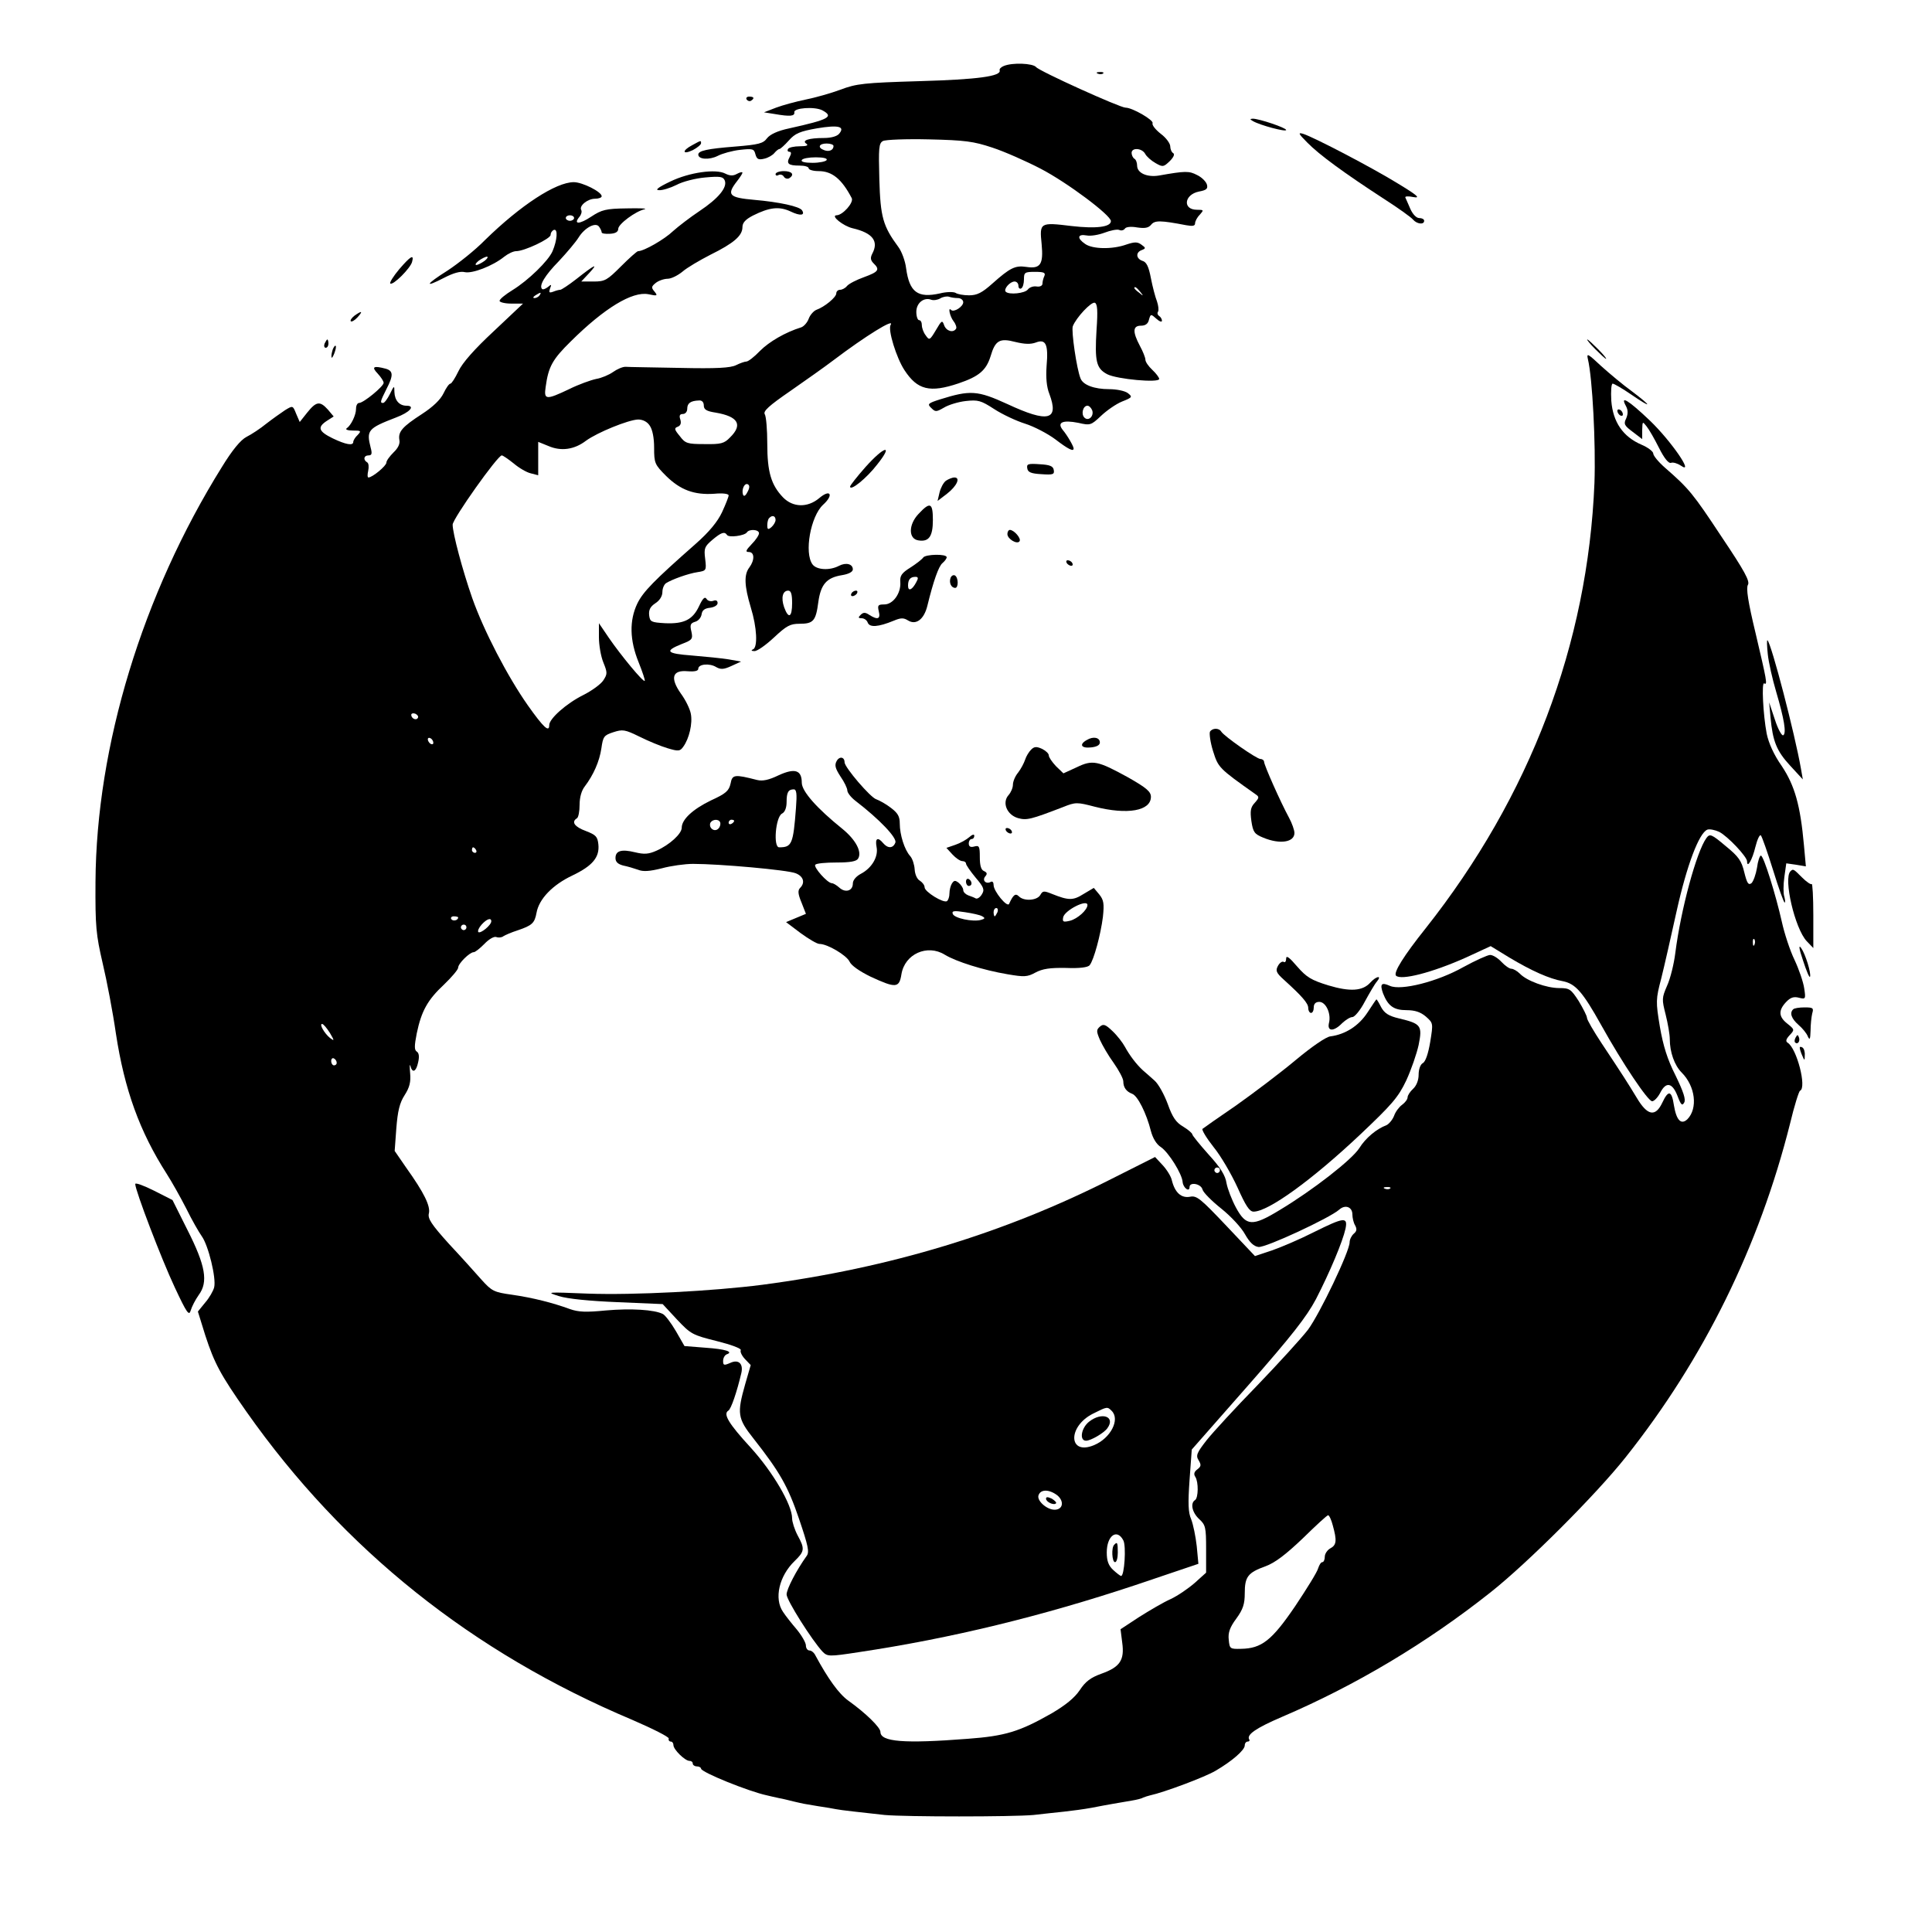 <?xml version="1.0" standalone="no"?>
<!DOCTYPE svg PUBLIC "-//W3C//DTD SVG 20010904//EN"
 "http://www.w3.org/TR/2001/REC-SVG-20010904/DTD/svg10.dtd">
<svg version="1.0" xmlns="http://www.w3.org/2000/svg"
 width="700pt" height="700pt" viewBox="0 0 700 700"
 preserveAspectRatio="xMidYMid meet">
<g transform="translate(0,700) scale(0.1,-0.1)"
fill="#000000" stroke="none">
<path d="M3637 6761 c-10 -4 -17 -11 -15 -16 6 -21 -77 -33 -290 -39 -202 -6
-229 -9 -287 -31 -35 -13 -92 -29 -127 -36 -34 -7 -82 -20 -106 -29 l-44 -17
38 -6 c57 -10 74 -8 72 6 -4 16 74 22 102 7 42 -23 24 -33 -120 -65 -43 -9
-70 -22 -81 -36 -14 -19 -30 -23 -115 -30 -101 -8 -134 -15 -134 -29 0 -18 40
-20 70 -5 17 9 54 19 81 22 46 5 51 4 56 -16 5 -18 11 -21 32 -16 14 3 31 13
37 21 6 7 14 14 18 14 3 0 19 14 34 31 23 26 40 33 102 44 78 13 103 7 80 -20
-8 -9 -29 -15 -55 -15 -55 0 -82 -9 -63 -21 8 -6 0 -9 -24 -9 -20 0 -40 -4
-43 -10 -3 -5 -1 -10 5 -10 7 0 8 -6 1 -19 -13 -24 -5 -31 36 -31 18 0 33 -4
33 -10 0 -5 16 -10 36 -10 49 0 84 -29 120 -98 8 -16 -33 -62 -55 -62 -23 -1
24 -39 58 -47 73 -17 96 -47 71 -93 -7 -14 -6 -23 5 -34 24 -23 18 -31 -34
-50 -28 -10 -55 -24 -62 -32 -6 -8 -18 -14 -25 -14 -8 0 -14 -6 -14 -13 0 -14
-42 -49 -73 -60 -9 -4 -22 -18 -27 -32 -5 -14 -18 -28 -27 -31 -58 -18 -116
-52 -149 -85 -21 -22 -43 -39 -50 -39 -6 0 -23 -6 -37 -13 -20 -10 -70 -13
-204 -10 -98 2 -187 3 -197 4 -11 0 -31 -9 -45 -19 -14 -10 -42 -22 -61 -25
-19 -4 -64 -20 -98 -37 -84 -40 -92 -39 -85 8 10 74 25 100 91 165 122 121
223 182 281 171 33 -7 35 -6 22 10 -12 14 -11 18 5 31 10 8 30 15 43 15 13 0
37 12 54 26 16 14 62 41 101 61 85 42 116 69 116 100 0 16 11 28 38 42 60 30
95 34 136 15 35 -17 54 -15 42 4 -9 14 -82 30 -174 38 -91 8 -100 18 -62 67
11 14 20 28 20 31 0 4 -9 2 -20 -4 -14 -8 -26 -7 -42 1 -34 18 -130 5 -200
-29 -44 -21 -56 -31 -40 -31 12 -1 41 8 63 19 22 12 69 24 104 27 55 5 65 3
71 -11 10 -25 -23 -65 -92 -111 -33 -22 -76 -55 -95 -72 -31 -30 -106 -73
-127 -73 -4 0 -32 -25 -62 -55 -50 -50 -58 -55 -99 -55 l-45 0 30 32 c34 37
18 29 -49 -24 -27 -21 -53 -38 -57 -38 -5 0 -16 -3 -26 -7 -14 -5 -16 -3 -11
12 6 15 5 16 -8 5 -9 -7 -18 -10 -21 -7 -12 12 10 49 61 101 29 31 61 69 71
85 22 36 63 58 75 39 5 -7 9 -16 9 -20 0 -4 13 -6 30 -5 20 1 30 7 30 18 0 17
63 64 96 71 10 3 -19 4 -66 3 -75 -1 -90 -5 -128 -30 -42 -28 -66 -29 -43 -1
7 8 10 19 7 25 -9 15 23 41 50 41 13 0 24 4 24 9 0 16 -70 51 -101 51 -65 0
-193 -84 -321 -209 -36 -37 -98 -86 -136 -111 -81 -51 -87 -65 -12 -26 33 17
58 24 74 20 27 -6 101 22 143 56 14 11 33 20 43 20 30 0 125 45 125 59 0 8 6
16 12 18 15 5 12 -37 -5 -77 -15 -35 -88 -106 -145 -141 -26 -16 -47 -33 -47
-39 0 -5 19 -10 43 -10 l42 0 -106 -100 c-70 -65 -114 -115 -128 -145 -12 -25
-25 -45 -29 -45 -5 0 -16 -16 -25 -35 -11 -23 -38 -49 -78 -75 -71 -46 -87
-64 -82 -94 3 -14 -5 -30 -21 -45 -14 -14 -26 -30 -26 -37 0 -12 -51 -54 -65
-54 -4 0 -4 11 -1 24 3 14 2 28 -4 31 -15 9 -12 25 5 25 12 0 14 6 8 28 -16
63 -10 70 91 109 51 19 72 43 39 43 -26 0 -43 19 -44 50 0 24 -1 24 -16 -7 -9
-18 -20 -33 -25 -33 -12 0 -10 6 12 50 26 50 25 66 -2 74 -45 12 -53 7 -30
-17 12 -13 22 -28 22 -34 0 -13 -73 -73 -89 -73 -6 0 -11 -9 -11 -21 0 -23
-18 -60 -34 -71 -6 -4 4 -8 22 -8 30 0 32 -1 18 -16 -9 -8 -16 -20 -16 -25 0
-15 -27 -10 -75 13 -51 25 -56 40 -21 63 l25 16 -21 25 c-29 32 -42 30 -75
-11 l-27 -34 -13 30 c-12 30 -12 30 -40 13 -15 -10 -46 -32 -68 -49 -22 -18
-54 -39 -72 -48 -21 -11 -51 -47 -89 -109 -288 -462 -455 -1011 -458 -1503 -1
-163 2 -191 26 -295 15 -63 37 -178 48 -255 31 -203 86 -355 184 -508 18 -28
50 -85 71 -126 20 -41 46 -86 56 -100 24 -33 53 -152 45 -185 -3 -13 -18 -39
-33 -56 l-26 -32 27 -87 c33 -101 55 -142 149 -276 352 -500 818 -872 1397
-1116 74 -32 134 -62 133 -68 -2 -6 2 -11 7 -11 6 0 10 -6 10 -13 0 -16 42
-57 58 -57 7 0 12 -4 12 -10 0 -5 7 -10 15 -10 8 0 15 -4 15 -8 0 -13 173 -83
239 -97 11 -3 31 -7 44 -10 12 -2 36 -8 52 -12 39 -9 33 -8 88 -17 27 -4 57
-9 66 -11 20 -4 86 -11 176 -21 78 -7 462 -7 540 0 33 4 83 9 110 12 28 3 73
9 100 14 61 12 99 18 145 26 19 3 38 8 42 11 5 2 16 6 25 8 51 11 198 66 237
89 60 35 106 75 106 92 0 8 5 14 11 14 5 0 8 3 5 8 -10 17 25 41 118 81 267
114 525 268 757 452 134 106 382 354 489 489 283 356 484 764 596 1210 15 63
32 117 36 118 25 11 -12 154 -45 174 -8 5 -6 13 7 27 19 20 18 21 -8 42 -32
25 -33 48 -5 78 16 17 28 21 47 16 24 -6 25 -5 19 34 -3 22 -19 69 -35 103
-17 35 -37 97 -46 138 -22 98 -66 240 -76 240 -4 0 -11 -20 -14 -44 -4 -24
-13 -49 -20 -56 -11 -8 -16 -1 -26 39 -10 42 -20 57 -68 96 -51 43 -57 45 -69
29 -36 -49 -93 -259 -113 -417 -5 -40 -18 -93 -30 -119 -19 -44 -19 -49 -5
-104 8 -32 15 -72 15 -89 0 -47 17 -95 43 -121 50 -50 59 -130 21 -169 -23
-22 -40 -4 -49 50 -8 54 -20 57 -42 10 -25 -53 -54 -48 -93 18 -34 56 -48 78
-127 197 -29 44 -53 85 -53 92 0 7 -14 34 -30 61 -28 43 -33 47 -70 47 -47 0
-118 26 -143 52 -10 10 -24 18 -31 18 -7 0 -23 11 -36 25 -13 14 -31 25 -41
25 -9 0 -53 -20 -97 -44 -94 -53 -226 -86 -266 -68 -31 14 -37 7 -25 -27 18
-46 39 -61 85 -61 31 0 51 -7 70 -23 27 -24 27 -24 16 -92 -7 -42 -17 -72 -27
-77 -9 -5 -15 -23 -15 -42 0 -20 -8 -40 -20 -51 -11 -10 -20 -24 -20 -31 0 -7
-9 -19 -20 -27 -10 -7 -24 -25 -29 -40 -6 -15 -19 -30 -28 -34 -35 -13 -75
-46 -98 -83 -27 -42 -168 -152 -288 -224 -100 -61 -122 -59 -159 9 -15 28 -30
67 -34 88 -4 28 -22 57 -65 104 -32 36 -59 69 -59 73 0 4 -15 17 -33 28 -26
15 -39 34 -56 82 -13 35 -34 73 -48 85 -14 13 -33 29 -42 37 -24 22 -48 54
-65 85 -8 15 -28 41 -45 57 -25 24 -33 27 -45 17 -14 -12 -14 -17 -1 -48 9
-20 31 -58 50 -84 19 -27 35 -57 35 -67 0 -22 11 -37 32 -45 20 -7 52 -71 68
-135 7 -26 20 -48 36 -58 28 -19 77 -97 79 -127 2 -21 25 -38 25 -18 0 20 42
12 47 -9 3 -11 34 -42 68 -69 35 -28 73 -69 86 -93 17 -30 32 -44 49 -46 26
-3 258 105 292 135 22 20 48 10 48 -17 0 -12 4 -30 10 -40 7 -13 6 -21 -5 -30
-8 -7 -15 -21 -15 -31 0 -33 -108 -259 -151 -317 -24 -31 -107 -122 -184 -202
-78 -80 -160 -169 -183 -198 -36 -46 -40 -56 -29 -73 10 -17 9 -22 -5 -33 -11
-8 -14 -17 -7 -27 12 -19 11 -76 -1 -84 -18 -11 -11 -45 15 -69 23 -21 25 -30
25 -108 l0 -86 -41 -37 c-23 -20 -62 -47 -88 -59 -25 -11 -76 -41 -114 -65
l-67 -44 6 -48 c9 -64 -8 -89 -75 -113 -39 -14 -58 -28 -79 -60 -19 -28 -51
-54 -102 -84 -116 -66 -168 -82 -304 -92 -231 -18 -316 -11 -316 25 0 16 -53
68 -116 113 -35 25 -74 80 -119 163 -5 11 -15 19 -22 19 -7 0 -13 8 -13 18 0
10 -15 36 -33 58 -18 21 -41 50 -50 64 -33 48 -14 130 42 184 36 35 38 44 11
93 -11 21 -20 49 -20 62 0 49 -70 168 -150 256 -80 87 -101 122 -81 134 10 6
31 68 47 136 8 34 -10 51 -40 37 -23 -10 -26 -9 -26 7 0 11 6 21 13 24 26 9
-4 19 -77 24 l-76 6 -31 54 c-17 29 -38 57 -47 62 -31 16 -116 21 -207 13 -71
-7 -99 -6 -130 5 -63 23 -134 41 -210 52 -65 9 -73 13 -110 54 -22 25 -75 84
-119 131 -63 70 -77 91 -72 110 6 26 -17 74 -82 165 l-42 61 6 82 c5 63 12 92
30 120 18 28 23 48 20 80 -2 24 -2 35 1 26 7 -28 21 -21 28 13 5 21 3 34 -5
39 -9 6 -9 20 0 66 17 81 39 121 99 177 28 27 51 54 51 61 0 15 42 56 56 56 6
0 23 14 39 30 16 17 35 28 43 25 8 -3 20 -2 26 3 6 4 29 14 51 21 53 18 62 26
69 64 9 50 58 101 130 135 73 35 99 66 94 113 -3 28 -9 34 -45 48 -41 15 -54
33 -33 46 6 3 10 26 10 49 0 27 7 52 19 67 31 41 53 90 60 138 6 42 9 47 43
58 34 11 42 10 95 -16 32 -16 78 -35 102 -42 40 -12 45 -11 57 6 21 29 34 84
27 119 -3 17 -19 50 -36 73 -40 57 -31 86 24 81 26 -2 39 1 39 9 0 17 41 21
65 6 16 -9 27 -9 55 4 l35 16 -45 8 c-25 4 -84 10 -133 14 -93 7 -101 16 -36
42 37 14 40 18 34 45 -6 24 -3 30 13 35 12 3 22 15 24 27 2 15 11 22 31 24 15
2 27 9 27 17 0 9 -6 12 -16 8 -9 -3 -20 0 -24 7 -6 10 -14 2 -27 -26 -23 -49
-54 -65 -123 -62 -51 3 -55 5 -58 29 -2 19 4 31 22 43 16 10 26 26 26 41 0 13
6 27 13 32 22 14 81 35 114 40 32 5 33 6 28 48 -5 39 -2 45 26 69 32 27 44 31
53 18 6 -11 64 -3 72 9 8 13 44 11 44 -3 0 -7 -12 -25 -27 -40 -21 -22 -23
-28 -10 -28 21 0 22 -29 2 -56 -20 -26 -18 -67 5 -144 23 -74 26 -146 8 -153
-8 -3 -5 -6 5 -6 10 -1 42 22 71 49 46 43 59 50 93 50 50 0 59 10 68 79 9 64
30 88 85 97 25 4 40 12 40 21 0 20 -25 26 -50 13 -34 -18 -81 -15 -96 5 -31
42 -7 174 38 216 40 36 27 59 -14 24 -42 -35 -95 -34 -131 3 -43 45 -57 92
-57 194 0 51 -4 99 -9 107 -7 11 15 31 92 84 56 39 127 89 157 112 115 87 223
154 207 128 -11 -17 21 -120 50 -164 47 -72 92 -83 196 -48 74 25 100 47 116
98 17 58 33 67 90 52 33 -8 55 -9 74 -2 36 14 46 -6 39 -85 -3 -42 0 -76 10
-101 36 -96 -4 -106 -152 -37 -109 50 -135 51 -244 17 -44 -14 -47 -17 -32
-31 15 -15 18 -15 46 1 16 10 52 21 79 24 45 5 55 2 103 -29 29 -19 80 -43
112 -53 32 -10 82 -36 110 -57 47 -36 66 -45 66 -33 0 8 -23 48 -40 68 -21 27
1 36 57 25 43 -10 46 -9 82 25 20 19 54 43 76 52 38 15 39 17 21 31 -11 8 -41
14 -67 14 -54 0 -95 15 -104 39 -14 34 -34 172 -28 189 12 31 67 90 80 85 9
-4 11 -28 6 -98 -7 -115 -1 -140 39 -161 35 -18 188 -32 188 -17 0 5 -11 20
-25 33 -14 13 -25 29 -25 37 0 7 -9 30 -20 50 -27 51 -26 73 4 73 16 0 26 7
29 22 6 21 7 21 27 3 11 -10 20 -13 20 -7 0 6 -5 14 -10 17 -6 4 -8 11 -4 16
3 6 1 22 -4 37 -6 15 -16 53 -22 84 -8 42 -16 59 -31 63 -23 8 -25 31 -2 39
15 6 15 8 -2 20 -14 10 -24 10 -54 0 -50 -18 -122 -17 -149 2 -31 21 -28 37 5
31 15 -3 44 2 65 10 21 8 45 13 53 10 8 -4 17 -1 21 5 4 6 22 8 44 4 28 -4 41
-2 51 10 13 16 33 16 127 -2 23 -4 32 -3 32 7 0 7 7 21 17 31 15 17 15 18 -10
18 -53 0 -47 55 7 66 27 5 33 10 29 25 -3 11 -19 27 -36 35 -29 15 -42 15
-138 -2 -43 -7 -79 9 -79 36 0 10 -4 22 -10 25 -5 3 -10 13 -10 21 0 20 37 18
49 -3 5 -10 22 -25 38 -34 26 -15 29 -14 51 7 14 14 19 25 13 29 -6 3 -11 15
-11 25 0 10 -15 31 -34 45 -19 15 -33 32 -30 39 4 11 -73 56 -98 56 -20 0
-312 132 -324 147 -12 14 -86 17 -117 4z m-41 -296 c43 -14 122 -49 174 -76
98 -51 255 -169 255 -190 0 -22 -55 -28 -142 -18 -115 14 -117 13 -109 -65 7
-74 -4 -91 -56 -83 -40 6 -59 -4 -122 -60 -38 -34 -56 -43 -85 -43 -20 0 -42
4 -49 9 -7 4 -33 4 -56 -2 -81 -18 -111 4 -123 91 -3 26 -16 61 -28 77 -56 76
-65 108 -69 245 -3 113 -2 131 13 139 9 5 84 8 167 6 130 -3 161 -7 230 -30z
m-576 6 c0 -15 -16 -22 -34 -15 -25 9 -19 24 9 24 14 0 25 -4 25 -9z m-25 -51
c-3 -5 -26 -10 -51 -10 -28 0 -43 4 -39 10 3 6 26 10 51 10 28 0 43 -4 39 -10z
m-915 -210 c0 -5 -7 -10 -15 -10 -8 0 -15 5 -15 10 0 6 7 10 15 10 8 0 15 -4
15 -10z m-324 -155 c-11 -8 -25 -15 -30 -15 -6 0 -2 7 8 15 11 8 25 15 30 15
6 0 2 -7 -8 -15z m2028 -55 c-4 -8 -7 -21 -7 -28 0 -7 -9 -12 -21 -10 -12 2
-26 -3 -32 -11 -11 -14 -68 -20 -80 -8 -9 9 15 37 32 37 8 0 14 -7 14 -16 0
-8 5 -12 10 -9 6 3 10 18 10 33 0 25 3 27 40 27 32 0 39 -3 34 -15z m347 -57
c13 -16 12 -17 -3 -4 -10 7 -18 15 -18 17 0 8 8 3 21 -13z m-2176 -13 c-3 -5
-12 -10 -18 -10 -7 0 -6 4 3 10 19 12 23 12 15 0z m1516 -10 c10 0 19 -7 19
-15 0 -16 -34 -38 -44 -28 -12 13 -5 -23 9 -41 8 -10 12 -23 9 -27 -10 -16
-35 -9 -43 12 -7 20 -9 19 -30 -17 -22 -37 -24 -38 -37 -19 -8 10 -14 27 -14
37 0 10 -4 18 -10 18 -5 0 -10 13 -10 30 0 32 27 54 54 44 8 -3 23 -1 33 5 10
6 24 8 31 6 8 -3 22 -5 33 -5z m-921 -389 c0 -15 10 -21 43 -26 82 -14 99 -44
52 -90 -21 -22 -33 -25 -92 -24 -62 0 -70 2 -90 29 -20 24 -21 29 -7 34 10 4
13 13 9 26 -5 14 -2 20 9 20 9 0 16 8 16 19 0 20 12 29 43 30 10 1 17 -6 17
-18z m1407 -17 c8 -21 -13 -42 -28 -27 -13 13 -5 43 11 43 6 0 13 -7 17 -16z
m-1603 -56 c10 -14 16 -44 16 -80 0 -56 2 -61 44 -103 51 -50 101 -69 174 -64
31 3 52 0 52 -6 0 -5 -11 -33 -24 -61 -16 -34 -46 -71 -96 -115 -151 -133
-190 -173 -211 -216 -29 -61 -28 -132 5 -213 14 -35 24 -65 22 -67 -5 -6 -86
92 -130 156 l-36 53 0 -51 c0 -28 7 -69 16 -91 15 -37 15 -42 0 -65 -9 -14
-42 -38 -74 -54 -60 -30 -122 -85 -122 -108 0 -28 -20 -10 -78 72 -73 104
-159 269 -201 388 -35 100 -71 235 -71 266 0 21 163 251 178 251 4 0 23 -13
43 -29 20 -17 48 -33 62 -36 l27 -7 0 60 0 61 37 -15 c46 -20 94 -13 136 19
41 30 154 76 189 77 17 0 33 -8 42 -22z m354 -241 c-7 -14 -13 -17 -16 -9 -6
19 6 44 18 37 7 -4 6 -14 -2 -28z m102 -101 c0 -7 -7 -19 -15 -26 -12 -10 -15
-9 -15 7 0 11 3 23 7 26 11 12 23 8 23 -7z m60 -301 c0 -52 -13 -59 -29 -15
-12 35 -5 60 15 60 10 0 14 -13 14 -45z m-1356 -416 c-6 -11 -24 -2 -24 11 0
5 7 7 15 4 8 -4 12 -10 9 -15z m56 -90 c0 -6 -4 -7 -10 -4 -5 3 -10 11 -10 16
0 6 5 7 10 4 6 -3 10 -11 10 -16z m155 -389 c3 -5 1 -10 -4 -10 -6 0 -11 5
-11 10 0 6 2 10 4 10 3 0 8 -4 11 -10z m-65 -244 c0 -11 -19 -15 -25 -6 -3 5
1 10 9 10 9 0 16 -2 16 -4z m120 -14 c0 -14 -39 -46 -47 -39 -3 4 2 16 12 27
19 21 35 26 35 12z m-90 -22 c0 -5 -4 -10 -10 -10 -5 0 -10 5 -10 10 0 6 5 10
10 10 6 0 10 -4 10 -10z m4667 -62 c-3 -8 -6 -5 -6 6 -1 11 2 17 5 13 3 -3 4
-12 1 -19z m-5162 -320 c17 -29 17 -31 1 -19 -21 17 -40 51 -29 51 5 0 17 -15
28 -32z m25 -109 c0 -5 -4 -9 -10 -9 -5 0 -10 7 -10 16 0 8 5 12 10 9 6 -3 10
-10 10 -16z m3200 -389 c0 -5 -4 -10 -10 -10 -5 0 -10 5 -10 10 0 6 5 10 10
10 6 0 10 -4 10 -10z m617 -66 c-3 -3 -12 -4 -19 -1 -8 3 -5 6 6 6 11 1 17 -2
13 -5z m-208 -1221 c15 -54 14 -71 -9 -83 -11 -6 -20 -20 -20 -30 0 -11 -4
-20 -9 -20 -5 0 -11 -10 -15 -22 -3 -13 -41 -74 -83 -137 -85 -125 -122 -154
-197 -155 -39 -1 -41 0 -44 33 -3 25 4 45 27 76 25 34 31 54 31 92 0 60 11 75
75 98 35 13 73 42 135 101 47 46 88 84 92 84 4 0 12 -17 17 -37z"/>
<path d="M3978 6733 c7 -3 16 -2 19 1 4 3 -2 6 -13 5 -11 0 -14 -3 -6 -6z"/>
<path d="M2705 6640 c4 -6 11 -8 16 -5 14 9 11 15 -7 15 -8 0 -12 -5 -9 -10z"/>
<path d="M4540 6561 c26 -15 120 -40 120 -32 0 8 -98 41 -121 41 -11 -1 -11
-2 1 -9z"/>
<path d="M4737 6483 c43 -44 135 -111 275 -202 53 -34 102 -69 108 -77 14 -16
40 -19 40 -4 0 6 -8 10 -18 10 -10 0 -23 13 -32 33 -7 17 -16 36 -18 41 -3 5
10 6 29 2 27 -5 15 6 -56 49 -94 58 -303 167 -343 180 -20 6 -18 1 15 -32z"/>
<path d="M2508 6474 c-38 -20 -36 -36 2 -18 17 9 30 20 30 25 0 11 1 11 -32
-7z"/>
<path d="M2810 6369 c0 -5 5 -7 11 -3 6 3 15 1 19 -6 4 -7 13 -9 19 -6 21 13
11 26 -19 26 -16 0 -30 -5 -30 -11z"/>
<path d="M1446 6024 c-21 -25 -35 -48 -32 -51 9 -9 73 55 79 78 8 29 -5 22
-47 -27z"/>
<path d="M1284 5856 c-10 -8 -16 -17 -13 -20 3 -3 14 3 24 14 21 23 17 26 -11
6z"/>
<path d="M1176 5755 c-3 -8 -1 -15 4 -15 6 0 10 7 10 15 0 8 -2 15 -4 15 -2 0
-6 -7 -10 -15z"/>
<path d="M5780 5735 c19 -19 36 -35 39 -35 3 0 -10 16 -29 35 -19 19 -36 35
-39 35 -3 0 10 -16 29 -35z"/>
<path d="M1206 5735 c-3 -9 -6 -22 -5 -28 0 -7 5 -1 10 12 5 13 8 26 5 28 -2
2 -6 -3 -10 -12z"/>
<path d="M5753 5700 c17 -70 29 -309 24 -450 -24 -584 -233 -1135 -612 -1614
-79 -99 -117 -160 -107 -171 18 -18 131 11 252 65 l91 42 67 -41 c82 -49 145
-77 194 -86 46 -9 72 -38 140 -160 78 -140 169 -275 184 -275 7 0 20 13 29 30
21 42 44 38 63 -11 12 -32 17 -37 24 -24 7 11 -3 40 -31 98 -30 59 -45 108
-57 177 -15 91 -15 99 5 175 11 44 36 154 56 245 37 166 81 282 111 294 8 3
28 -1 43 -8 31 -16 101 -90 101 -107 0 -27 19 6 30 52 7 28 16 47 20 42 4 -4
24 -61 44 -125 20 -65 39 -118 42 -118 3 0 2 9 -1 21 -4 11 -4 43 0 71 l7 50
35 -5 36 -6 -7 77 c-13 144 -33 215 -80 286 -29 41 -48 84 -55 118 -13 69 -19
188 -9 182 13 -8 9 11 -31 181 -28 116 -35 164 -28 176 8 13 -12 50 -96 175
-103 156 -118 174 -204 249 -24 21 -43 44 -43 52 0 7 -19 22 -43 32 -67 29
-103 82 -109 159 -2 35 0 62 5 62 5 0 36 -18 68 -40 76 -52 76 -44 2 12 -32
23 -82 65 -112 92 -47 44 -53 48 -48 26z"/>
<path d="M5891 5529 c8 -15 8 -28 1 -45 -10 -20 -7 -26 24 -49 l34 -26 0 33
c1 32 1 32 16 13 9 -11 29 -46 45 -78 19 -38 35 -57 43 -54 8 3 24 -2 36 -10
51 -36 -35 89 -112 163 -79 75 -109 93 -87 53z"/>
<path d="M5860 5511 c0 -5 5 -13 10 -16 6 -3 10 -2 10 4 0 5 -4 13 -10 16 -5
3 -10 2 -10 -4z"/>
<path d="M3136 5308 c-31 -35 -56 -67 -56 -71 0 -18 60 30 99 81 59 74 26 67
-43 -10z"/>
<path d="M3722 5303 c2 -14 14 -19 51 -21 42 -3 48 -1 45 15 -2 14 -14 19 -51
21 -42 3 -48 1 -45 -15z"/>
<path d="M3427 5258 c-9 -7 -19 -26 -23 -43 l-7 -30 34 26 c36 28 50 59 27 59
-8 0 -22 -6 -31 -12z"/>
<path d="M3328 5138 c-37 -39 -37 -91 0 -96 38 -6 52 15 52 74 0 63 -10 67
-52 22z"/>
<path d="M3650 5065 c0 -18 36 -39 44 -26 7 10 -20 41 -35 41 -5 0 -9 -7 -9
-15z"/>
<path d="M3345 4980 c-4 -6 -24 -22 -46 -36 -32 -20 -39 -30 -37 -53 3 -40
-26 -81 -58 -81 -23 0 -25 -3 -20 -25 7 -28 -4 -32 -34 -13 -15 10 -22 10 -32
0 -9 -9 -9 -12 4 -12 9 0 19 -7 22 -16 7 -18 38 -16 94 7 26 11 36 11 52 1 29
-18 58 4 70 53 22 90 41 144 55 155 8 7 15 16 15 21 0 13 -77 11 -85 -1z m-25
-89 c-15 -29 -30 -35 -30 -13 0 22 8 32 27 32 10 0 11 -5 3 -19z"/>
<path d="M3865 4960 c3 -5 11 -10 16 -10 6 0 7 5 4 10 -3 6 -11 10 -16 10 -6
0 -7 -4 -4 -10z"/>
<path d="M3444 4906 c-6 -17 2 -36 17 -36 12 0 12 37 -1 45 -6 3 -13 -1 -16
-9z"/>
<path d="M3085 4850 c-3 -5 -2 -10 4 -10 5 0 13 5 16 10 3 6 2 10 -4 10 -5 0
-13 -4 -16 -10z"/>
<path d="M6405 4630 c3 -30 17 -91 30 -135 30 -102 38 -152 26 -159 -5 -3 -19
22 -30 56 l-21 63 5 -55 c8 -86 22 -121 71 -174 l46 -50 -7 40 c-22 125 -106
449 -121 464 -3 2 -2 -20 1 -50z"/>
<path d="M4384 4349 c-3 -6 1 -38 11 -70 19 -60 20 -62 153 -156 15 -10 15
-13 -2 -32 -15 -16 -17 -29 -12 -66 6 -40 11 -47 43 -60 60 -25 113 -17 113
17 0 10 -9 36 -20 56 -30 55 -90 190 -90 202 0 5 -6 10 -13 10 -14 0 -131 82
-142 99 -8 14 -32 14 -41 0z"/>
<path d="M3938 4319 c-29 -16 -21 -31 15 -27 20 2 32 8 32 18 0 18 -24 23 -47
9z"/>
<path d="M3736 4284 c-8 -8 -18 -24 -22 -37 -4 -12 -15 -33 -25 -46 -11 -13
-19 -33 -19 -44 0 -11 -7 -28 -16 -38 -24 -27 -6 -71 34 -83 32 -9 47 -5 164
40 45 18 50 18 115 1 118 -30 203 -15 203 36 0 19 -17 33 -82 70 -111 61 -129
65 -187 37 l-48 -22 -27 26 c-14 15 -26 32 -26 39 0 7 -11 17 -25 24 -20 9
-28 8 -39 -3z"/>
<path d="M3031 4242 c-8 -15 -4 -27 14 -55 14 -20 25 -43 25 -51 0 -8 13 -25
30 -38 86 -66 151 -134 144 -151 -8 -21 -27 -22 -44 -2 -20 24 -30 18 -24 -14
7 -35 -17 -76 -57 -97 -17 -9 -29 -23 -29 -35 0 -27 -27 -35 -49 -15 -10 9
-22 16 -27 16 -16 0 -68 59 -60 67 4 5 39 8 77 8 49 0 72 4 78 14 15 24 -8 68
-57 108 -92 74 -147 136 -147 167 0 46 -25 54 -84 27 -35 -17 -58 -22 -78 -17
-82 21 -90 20 -96 -13 -6 -26 -16 -36 -71 -61 -66 -32 -106 -69 -106 -99 0
-22 -44 -62 -91 -83 -29 -13 -45 -14 -78 -6 -49 12 -71 6 -71 -21 0 -14 9 -22
28 -27 15 -3 39 -10 53 -15 19 -8 43 -6 87 5 33 9 84 16 113 16 96 0 343 -22
372 -34 28 -11 35 -34 16 -53 -9 -9 -8 -22 5 -53 l16 -41 -36 -15 -36 -15 53
-40 c29 -21 59 -39 68 -39 29 0 98 -41 109 -64 6 -14 36 -35 77 -55 91 -42
103 -41 111 9 12 74 94 110 157 71 41 -25 139 -56 228 -71 59 -10 71 -10 100
6 26 14 53 18 111 17 50 -2 80 2 86 10 15 18 40 111 48 175 5 48 3 61 -13 81
l-20 24 -37 -22 c-38 -24 -54 -24 -114 0 -30 12 -34 12 -43 -4 -12 -20 -59
-23 -77 -5 -13 13 -21 6 -36 -27 -7 -14 -56 46 -56 68 0 10 -4 15 -10 12 -17
-10 -33 5 -20 20 8 9 6 14 -5 19 -10 4 -15 19 -15 50 0 39 -2 44 -20 39 -14
-4 -20 0 -20 11 0 9 5 16 10 16 6 0 10 5 10 12 0 6 -7 5 -18 -5 -10 -9 -33
-22 -51 -28 l-32 -11 22 -24 c12 -13 28 -24 36 -24 7 0 13 -4 13 -9 0 -5 16
-28 35 -51 30 -35 33 -44 22 -61 -6 -10 -16 -17 -22 -14 -5 3 -18 8 -27 11
-10 4 -18 12 -18 19 0 7 -7 18 -16 26 -13 10 -17 10 -25 -2 -5 -8 -9 -24 -9
-36 0 -12 -4 -24 -9 -28 -13 -8 -81 34 -81 50 0 8 -8 18 -17 24 -10 5 -18 23
-19 41 -1 17 -8 39 -16 48 -21 23 -38 78 -38 118 0 26 -7 38 -32 57 -18 14
-42 27 -53 31 -21 6 -115 116 -115 134 0 20 -19 23 -29 4z m-147 -169 c-10
-132 -15 -143 -61 -143 -22 0 -13 109 10 122 11 5 17 22 17 42 0 35 6 46 26
46 10 0 12 -16 8 -67z m-274 -57 c0 -20 -19 -31 -32 -18 -6 6 -7 15 -4 21 10
16 36 13 36 -3z m50 10 c0 -3 -4 -8 -10 -11 -5 -3 -10 -1 -10 4 0 6 5 11 10
11 6 0 10 -2 10 -4z m1280 -305 c0 -18 -36 -50 -63 -57 -25 -6 -28 -4 -25 12
4 25 88 68 88 45z m-326 -26 c-4 -8 -8 -15 -10 -15 -2 0 -4 7 -4 15 0 8 4 15
10 15 5 0 7 -7 4 -15z m-55 -15 c11 -6 10 -9 -5 -13 -29 -8 -97 6 -102 22 -4
11 5 12 44 6 27 -4 55 -10 63 -15z"/>
<path d="M3645 3990 c3 -5 11 -10 16 -10 6 0 7 5 4 10 -3 6 -11 10 -16 10 -6
0 -7 -4 -4 -10z"/>
<path d="M6487 3843 c-26 -26 16 -207 59 -253 l24 -25 0 119 c0 66 -3 117 -6
113 -3 -3 -19 8 -35 24 -31 31 -32 32 -42 22z"/>
<path d="M3500 3806 c0 -9 5 -16 10 -16 6 0 10 4 10 9 0 6 -4 13 -10 16 -5 3
-10 -1 -10 -9z"/>
<path d="M6533 3519 c12 -37 23 -63 25 -58 5 13 -17 83 -32 104 -10 14 -8 -2
7 -46z"/>
<path d="M4660 3527 c0 -10 -4 -16 -9 -12 -6 3 -15 -4 -21 -15 -9 -17 -6 -25
22 -50 65 -59 88 -85 88 -102 0 -10 5 -18 10 -18 6 0 10 9 10 20 0 13 7 20 20
20 24 0 44 -43 35 -77 -7 -31 18 -31 48 0 13 12 29 22 37 22 8 0 29 25 45 56
17 31 36 64 44 73 19 23 -2 20 -24 -4 -28 -31 -73 -34 -153 -10 -61 19 -78 29
-112 68 -28 33 -40 42 -40 29z"/>
<path d="M4955 3332 c-31 -48 -80 -80 -135 -87 -16 -2 -67 -37 -127 -87 -55
-46 -152 -119 -214 -163 -63 -43 -117 -81 -122 -85 -4 -3 14 -33 40 -66 27
-33 65 -99 87 -147 29 -65 43 -87 58 -87 53 0 211 114 387 280 114 108 137
134 166 195 18 39 38 97 45 129 14 70 9 77 -71 96 -38 9 -53 19 -65 41 -8 16
-16 29 -17 28 -1 0 -15 -21 -32 -47z"/>
<path d="M6497 3343 c-14 -13 -6 -34 19 -56 14 -12 30 -31 34 -42 7 -15 9 -11
10 20 0 22 3 50 6 63 6 20 3 22 -28 22 -19 0 -38 -3 -41 -7z"/>
<path d="M6506 3241 c-4 -7 -5 -15 -2 -18 9 -9 19 4 14 18 -4 11 -6 11 -12 0z"/>
<path d="M6521 3203 c0 -4 4 -17 9 -28 8 -19 9 -19 9 2 1 12 -3 25 -9 28 -5 3
-10 3 -9 -2z"/>
<path d="M4030 2730 c-390 -198 -805 -324 -1268 -385 -179 -23 -465 -38 -632
-32 -150 6 -153 6 -105 -9 31 -10 113 -18 213 -22 l163 -7 52 -56 c50 -53 56
-56 144 -78 52 -13 90 -27 87 -33 -3 -5 3 -19 15 -32 l21 -22 -20 -69 c-30
-106 -28 -124 30 -197 95 -121 125 -173 165 -291 33 -97 38 -120 28 -134 -38
-53 -73 -121 -73 -140 0 -21 92 -166 130 -207 18 -18 22 -19 132 -2 334 50
662 130 1002 243 l228 77 -6 64 c-4 36 -13 79 -20 97 -11 25 -12 58 -6 143 l8
110 204 232 c159 181 212 249 246 313 50 97 97 209 107 255 9 44 -5 42 -114
-12 -49 -25 -117 -54 -151 -66 l-63 -21 -104 110 c-93 98 -107 110 -131 105
-32 -6 -55 15 -66 59 -3 15 -19 40 -34 56 l-27 29 -155 -78z m-2 -842 c31 -31
-4 -99 -64 -124 -93 -39 -97 67 -4 114 52 26 52 26 68 10z m-197 -306 c26 -22
20 -52 -10 -52 -29 0 -66 34 -58 53 8 22 39 21 68 -1z m239 -163 c11 -20 4
-129 -8 -129 -3 0 -16 10 -29 22 -17 16 -23 33 -23 63 0 61 37 88 60 44z"/>
<path d="M3946 1849 c-29 -23 -36 -69 -11 -69 17 0 65 28 77 45 31 42 -19 61
-66 24z"/>
<path d="M3790 1570 c0 -12 28 -25 36 -17 3 3 -4 10 -15 17 -15 7 -21 7 -21 0z"/>
<path d="M4037 1403 c-11 -10 -8 -63 3 -63 6 0 10 16 10 35 0 36 -2 40 -13 28z"/>
<path d="M490 2710 c0 -23 95 -272 143 -374 44 -94 52 -105 58 -84 4 14 17 39
29 56 35 47 25 106 -41 236 l-54 108 -67 34 c-38 19 -68 30 -68 24z"/>
</g>
</svg>
